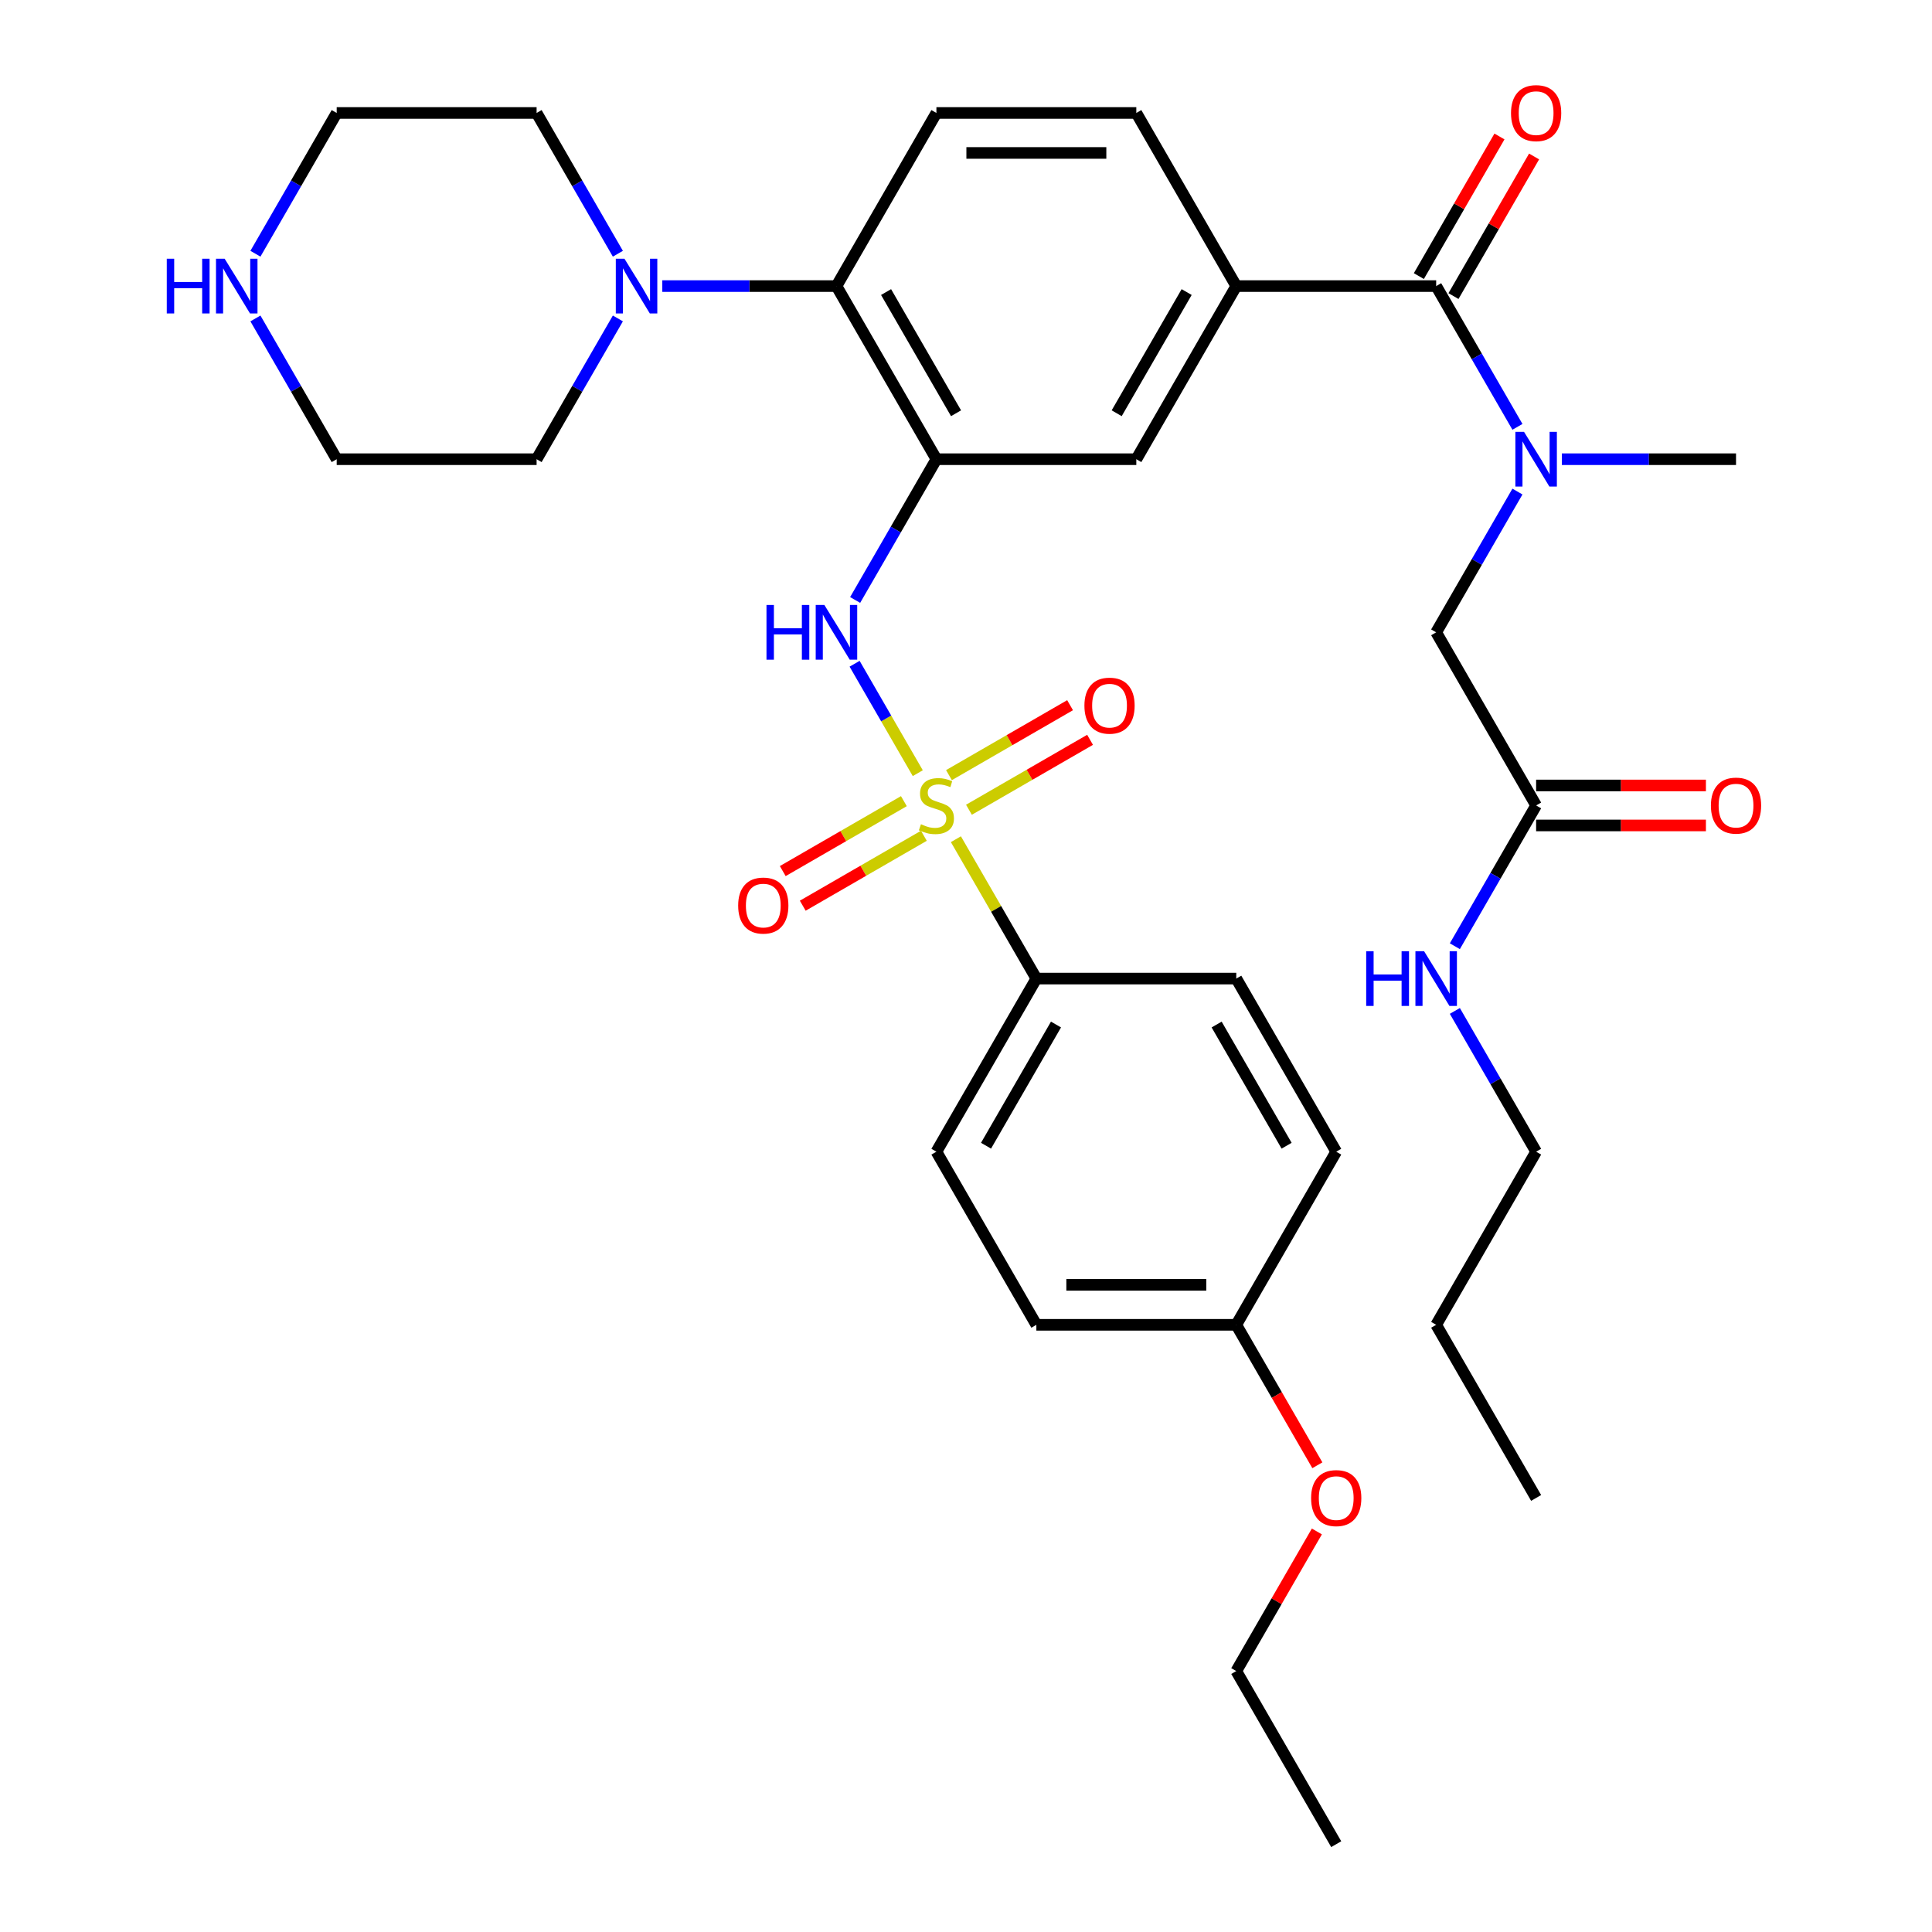 <?xml version='1.0' encoding='iso-8859-1'?>
<svg version='1.1' baseProfile='full'
              xmlns='http://www.w3.org/2000/svg'
                      xmlns:rdkit='http://www.rdkit.org/xml'
                      xmlns:xlink='http://www.w3.org/1999/xlink'
                  xml:space='preserve'
width='1000px' height='1000px' viewBox='0 0 1000 1000'>
<!-- END OF HEADER -->
<rect style='opacity:1.0;fill:#FFFFFF;stroke:none' width='1000' height='1000' x='0' y='0'> </rect>
<path class='bond-1' d='M 475.039,400.193 L 458.69,371.875' style='fill:none;fill-rule:evenodd;stroke:#CCCC00;stroke-width:6px;stroke-linecap:butt;stroke-linejoin:miter;stroke-opacity:1' />
<path class='bond-1' d='M 458.69,371.875 L 442.34,343.557' style='fill:none;fill-rule:evenodd;stroke:#0000FF;stroke-width:6px;stroke-linecap:butt;stroke-linejoin:miter;stroke-opacity:1' />
<path class='bond-8' d='M 494.769,434.367 L 515.595,470.437' style='fill:none;fill-rule:evenodd;stroke:#CCCC00;stroke-width:6px;stroke-linecap:butt;stroke-linejoin:miter;stroke-opacity:1' />
<path class='bond-8' d='M 515.595,470.437 L 536.42,506.508' style='fill:none;fill-rule:evenodd;stroke:#000000;stroke-width:6px;stroke-linecap:butt;stroke-linejoin:miter;stroke-opacity:1' />
<path class='bond-9' d='M 501.525,419.125 L 532.871,401.028' style='fill:none;fill-rule:evenodd;stroke:#CCCC00;stroke-width:6px;stroke-linecap:butt;stroke-linejoin:miter;stroke-opacity:1' />
<path class='bond-9' d='M 532.871,401.028 L 564.216,382.931' style='fill:none;fill-rule:evenodd;stroke:#FF0000;stroke-width:6px;stroke-linecap:butt;stroke-linejoin:miter;stroke-opacity:1' />
<path class='bond-9' d='M 491.178,401.204 L 522.524,383.106' style='fill:none;fill-rule:evenodd;stroke:#CCCC00;stroke-width:6px;stroke-linecap:butt;stroke-linejoin:miter;stroke-opacity:1' />
<path class='bond-9' d='M 522.524,383.106 L 553.869,365.009' style='fill:none;fill-rule:evenodd;stroke:#FF0000;stroke-width:6px;stroke-linecap:butt;stroke-linejoin:miter;stroke-opacity:1' />
<path class='bond-10' d='M 467.845,414.675 L 436.499,432.773' style='fill:none;fill-rule:evenodd;stroke:#CCCC00;stroke-width:6px;stroke-linecap:butt;stroke-linejoin:miter;stroke-opacity:1' />
<path class='bond-10' d='M 436.499,432.773 L 405.154,450.87' style='fill:none;fill-rule:evenodd;stroke:#FF0000;stroke-width:6px;stroke-linecap:butt;stroke-linejoin:miter;stroke-opacity:1' />
<path class='bond-10' d='M 478.192,432.597 L 446.846,450.694' style='fill:none;fill-rule:evenodd;stroke:#CCCC00;stroke-width:6px;stroke-linecap:butt;stroke-linejoin:miter;stroke-opacity:1' />
<path class='bond-10' d='M 446.846,450.694 L 415.501,468.791' style='fill:none;fill-rule:evenodd;stroke:#FF0000;stroke-width:6px;stroke-linecap:butt;stroke-linejoin:miter;stroke-opacity:1' />
<path class='bond-0' d='M 484.685,237.685 L 463.652,274.116' style='fill:none;fill-rule:evenodd;stroke:#000000;stroke-width:6px;stroke-linecap:butt;stroke-linejoin:miter;stroke-opacity:1' />
<path class='bond-0' d='M 463.652,274.116 L 442.619,310.546' style='fill:none;fill-rule:evenodd;stroke:#0000FF;stroke-width:6px;stroke-linecap:butt;stroke-linejoin:miter;stroke-opacity:1' />
<path class='bond-3' d='M 484.685,237.685 L 432.95,148.078' style='fill:none;fill-rule:evenodd;stroke:#000000;stroke-width:6px;stroke-linecap:butt;stroke-linejoin:miter;stroke-opacity:1' />
<path class='bond-3' d='M 494.846,213.897 L 458.632,151.172' style='fill:none;fill-rule:evenodd;stroke:#000000;stroke-width:6px;stroke-linecap:butt;stroke-linejoin:miter;stroke-opacity:1' />
<path class='bond-7' d='M 484.685,237.685 L 588.155,237.685' style='fill:none;fill-rule:evenodd;stroke:#000000;stroke-width:6px;stroke-linecap:butt;stroke-linejoin:miter;stroke-opacity:1' />
<path class='bond-2' d='M 743.36,148.078 L 639.89,148.078' style='fill:none;fill-rule:evenodd;stroke:#000000;stroke-width:6px;stroke-linecap:butt;stroke-linejoin:miter;stroke-opacity:1' />
<path class='bond-4' d='M 743.36,148.078 L 764.393,184.508' style='fill:none;fill-rule:evenodd;stroke:#000000;stroke-width:6px;stroke-linecap:butt;stroke-linejoin:miter;stroke-opacity:1' />
<path class='bond-4' d='M 764.393,184.508 L 785.426,220.938' style='fill:none;fill-rule:evenodd;stroke:#0000FF;stroke-width:6px;stroke-linecap:butt;stroke-linejoin:miter;stroke-opacity:1' />
<path class='bond-15' d='M 752.32,153.251 L 773.18,117.121' style='fill:none;fill-rule:evenodd;stroke:#000000;stroke-width:6px;stroke-linecap:butt;stroke-linejoin:miter;stroke-opacity:1' />
<path class='bond-15' d='M 773.18,117.121 L 794.04,80.99' style='fill:none;fill-rule:evenodd;stroke:#FF0000;stroke-width:6px;stroke-linecap:butt;stroke-linejoin:miter;stroke-opacity:1' />
<path class='bond-15' d='M 734.399,142.904 L 755.259,106.774' style='fill:none;fill-rule:evenodd;stroke:#000000;stroke-width:6px;stroke-linecap:butt;stroke-linejoin:miter;stroke-opacity:1' />
<path class='bond-15' d='M 755.259,106.774 L 776.119,70.643' style='fill:none;fill-rule:evenodd;stroke:#FF0000;stroke-width:6px;stroke-linecap:butt;stroke-linejoin:miter;stroke-opacity:1' />
<path class='bond-6' d='M 432.95,148.078 L 387.878,148.078' style='fill:none;fill-rule:evenodd;stroke:#000000;stroke-width:6px;stroke-linecap:butt;stroke-linejoin:miter;stroke-opacity:1' />
<path class='bond-6' d='M 387.878,148.078 L 342.807,148.078' style='fill:none;fill-rule:evenodd;stroke:#0000FF;stroke-width:6px;stroke-linecap:butt;stroke-linejoin:miter;stroke-opacity:1' />
<path class='bond-11' d='M 432.95,148.078 L 484.685,58.47' style='fill:none;fill-rule:evenodd;stroke:#000000;stroke-width:6px;stroke-linecap:butt;stroke-linejoin:miter;stroke-opacity:1' />
<path class='bond-13' d='M 785.426,254.432 L 764.393,290.862' style='fill:none;fill-rule:evenodd;stroke:#0000FF;stroke-width:6px;stroke-linecap:butt;stroke-linejoin:miter;stroke-opacity:1' />
<path class='bond-13' d='M 764.393,290.862 L 743.36,327.293' style='fill:none;fill-rule:evenodd;stroke:#000000;stroke-width:6px;stroke-linecap:butt;stroke-linejoin:miter;stroke-opacity:1' />
<path class='bond-26' d='M 808.421,237.685 L 853.493,237.685' style='fill:none;fill-rule:evenodd;stroke:#0000FF;stroke-width:6px;stroke-linecap:butt;stroke-linejoin:miter;stroke-opacity:1' />
<path class='bond-26' d='M 853.493,237.685 L 898.564,237.685' style='fill:none;fill-rule:evenodd;stroke:#000000;stroke-width:6px;stroke-linecap:butt;stroke-linejoin:miter;stroke-opacity:1' />
<path class='bond-5' d='M 639.89,148.078 L 588.155,237.685' style='fill:none;fill-rule:evenodd;stroke:#000000;stroke-width:6px;stroke-linecap:butt;stroke-linejoin:miter;stroke-opacity:1' />
<path class='bond-5' d='M 614.208,151.172 L 577.994,213.897' style='fill:none;fill-rule:evenodd;stroke:#000000;stroke-width:6px;stroke-linecap:butt;stroke-linejoin:miter;stroke-opacity:1' />
<path class='bond-14' d='M 639.89,148.078 L 588.155,58.47' style='fill:none;fill-rule:evenodd;stroke:#000000;stroke-width:6px;stroke-linecap:butt;stroke-linejoin:miter;stroke-opacity:1' />
<path class='bond-24' d='M 319.811,164.824 L 298.778,201.255' style='fill:none;fill-rule:evenodd;stroke:#0000FF;stroke-width:6px;stroke-linecap:butt;stroke-linejoin:miter;stroke-opacity:1' />
<path class='bond-24' d='M 298.778,201.255 L 277.745,237.685' style='fill:none;fill-rule:evenodd;stroke:#000000;stroke-width:6px;stroke-linecap:butt;stroke-linejoin:miter;stroke-opacity:1' />
<path class='bond-25' d='M 319.811,131.331 L 298.778,94.9' style='fill:none;fill-rule:evenodd;stroke:#0000FF;stroke-width:6px;stroke-linecap:butt;stroke-linejoin:miter;stroke-opacity:1' />
<path class='bond-25' d='M 298.778,94.9 L 277.745,58.47' style='fill:none;fill-rule:evenodd;stroke:#000000;stroke-width:6px;stroke-linecap:butt;stroke-linejoin:miter;stroke-opacity:1' />
<path class='bond-18' d='M 536.42,506.508 L 484.685,596.115' style='fill:none;fill-rule:evenodd;stroke:#000000;stroke-width:6px;stroke-linecap:butt;stroke-linejoin:miter;stroke-opacity:1' />
<path class='bond-18' d='M 546.581,530.296 L 510.367,593.021' style='fill:none;fill-rule:evenodd;stroke:#000000;stroke-width:6px;stroke-linecap:butt;stroke-linejoin:miter;stroke-opacity:1' />
<path class='bond-19' d='M 536.42,506.508 L 639.89,506.508' style='fill:none;fill-rule:evenodd;stroke:#000000;stroke-width:6px;stroke-linecap:butt;stroke-linejoin:miter;stroke-opacity:1' />
<path class='bond-36' d='M 484.685,58.47 L 588.155,58.47' style='fill:none;fill-rule:evenodd;stroke:#000000;stroke-width:6px;stroke-linecap:butt;stroke-linejoin:miter;stroke-opacity:1' />
<path class='bond-36' d='M 500.205,79.164 L 572.634,79.164' style='fill:none;fill-rule:evenodd;stroke:#000000;stroke-width:6px;stroke-linecap:butt;stroke-linejoin:miter;stroke-opacity:1' />
<path class='bond-12' d='M 795.095,416.9 L 743.36,327.293' style='fill:none;fill-rule:evenodd;stroke:#000000;stroke-width:6px;stroke-linecap:butt;stroke-linejoin:miter;stroke-opacity:1' />
<path class='bond-17' d='M 795.095,427.247 L 839.036,427.247' style='fill:none;fill-rule:evenodd;stroke:#000000;stroke-width:6px;stroke-linecap:butt;stroke-linejoin:miter;stroke-opacity:1' />
<path class='bond-17' d='M 839.036,427.247 L 882.978,427.247' style='fill:none;fill-rule:evenodd;stroke:#FF0000;stroke-width:6px;stroke-linecap:butt;stroke-linejoin:miter;stroke-opacity:1' />
<path class='bond-17' d='M 795.095,406.553 L 839.036,406.553' style='fill:none;fill-rule:evenodd;stroke:#000000;stroke-width:6px;stroke-linecap:butt;stroke-linejoin:miter;stroke-opacity:1' />
<path class='bond-17' d='M 839.036,406.553 L 882.978,406.553' style='fill:none;fill-rule:evenodd;stroke:#FF0000;stroke-width:6px;stroke-linecap:butt;stroke-linejoin:miter;stroke-opacity:1' />
<path class='bond-20' d='M 795.095,416.9 L 774.061,453.331' style='fill:none;fill-rule:evenodd;stroke:#000000;stroke-width:6px;stroke-linecap:butt;stroke-linejoin:miter;stroke-opacity:1' />
<path class='bond-20' d='M 774.061,453.331 L 753.028,489.761' style='fill:none;fill-rule:evenodd;stroke:#0000FF;stroke-width:6px;stroke-linecap:butt;stroke-linejoin:miter;stroke-opacity:1' />
<path class='bond-16' d='M 132.209,131.331 L 153.242,94.9' style='fill:none;fill-rule:evenodd;stroke:#0000FF;stroke-width:6px;stroke-linecap:butt;stroke-linejoin:miter;stroke-opacity:1' />
<path class='bond-16' d='M 153.242,94.9 L 174.275,58.47' style='fill:none;fill-rule:evenodd;stroke:#000000;stroke-width:6px;stroke-linecap:butt;stroke-linejoin:miter;stroke-opacity:1' />
<path class='bond-37' d='M 132.209,164.824 L 153.242,201.255' style='fill:none;fill-rule:evenodd;stroke:#0000FF;stroke-width:6px;stroke-linecap:butt;stroke-linejoin:miter;stroke-opacity:1' />
<path class='bond-37' d='M 153.242,201.255 L 174.275,237.685' style='fill:none;fill-rule:evenodd;stroke:#000000;stroke-width:6px;stroke-linecap:butt;stroke-linejoin:miter;stroke-opacity:1' />
<path class='bond-22' d='M 484.685,596.115 L 536.42,685.723' style='fill:none;fill-rule:evenodd;stroke:#000000;stroke-width:6px;stroke-linecap:butt;stroke-linejoin:miter;stroke-opacity:1' />
<path class='bond-23' d='M 639.89,506.508 L 691.625,596.115' style='fill:none;fill-rule:evenodd;stroke:#000000;stroke-width:6px;stroke-linecap:butt;stroke-linejoin:miter;stroke-opacity:1' />
<path class='bond-23' d='M 629.728,530.296 L 665.943,593.021' style='fill:none;fill-rule:evenodd;stroke:#000000;stroke-width:6px;stroke-linecap:butt;stroke-linejoin:miter;stroke-opacity:1' />
<path class='bond-30' d='M 753.028,523.255 L 774.061,559.685' style='fill:none;fill-rule:evenodd;stroke:#0000FF;stroke-width:6px;stroke-linecap:butt;stroke-linejoin:miter;stroke-opacity:1' />
<path class='bond-30' d='M 774.061,559.685 L 795.095,596.115' style='fill:none;fill-rule:evenodd;stroke:#000000;stroke-width:6px;stroke-linecap:butt;stroke-linejoin:miter;stroke-opacity:1' />
<path class='bond-21' d='M 639.89,685.723 L 691.625,596.115' style='fill:none;fill-rule:evenodd;stroke:#000000;stroke-width:6px;stroke-linecap:butt;stroke-linejoin:miter;stroke-opacity:1' />
<path class='bond-27' d='M 639.89,685.723 L 660.877,722.073' style='fill:none;fill-rule:evenodd;stroke:#000000;stroke-width:6px;stroke-linecap:butt;stroke-linejoin:miter;stroke-opacity:1' />
<path class='bond-27' d='M 660.877,722.073 L 681.864,758.424' style='fill:none;fill-rule:evenodd;stroke:#FF0000;stroke-width:6px;stroke-linecap:butt;stroke-linejoin:miter;stroke-opacity:1' />
<path class='bond-35' d='M 639.89,685.723 L 536.42,685.723' style='fill:none;fill-rule:evenodd;stroke:#000000;stroke-width:6px;stroke-linecap:butt;stroke-linejoin:miter;stroke-opacity:1' />
<path class='bond-35' d='M 624.369,665.029 L 551.94,665.029' style='fill:none;fill-rule:evenodd;stroke:#000000;stroke-width:6px;stroke-linecap:butt;stroke-linejoin:miter;stroke-opacity:1' />
<path class='bond-29' d='M 277.745,237.685 L 174.275,237.685' style='fill:none;fill-rule:evenodd;stroke:#000000;stroke-width:6px;stroke-linecap:butt;stroke-linejoin:miter;stroke-opacity:1' />
<path class='bond-28' d='M 277.745,58.47 L 174.275,58.47' style='fill:none;fill-rule:evenodd;stroke:#000000;stroke-width:6px;stroke-linecap:butt;stroke-linejoin:miter;stroke-opacity:1' />
<path class='bond-31' d='M 681.61,792.677 L 660.75,828.808' style='fill:none;fill-rule:evenodd;stroke:#FF0000;stroke-width:6px;stroke-linecap:butt;stroke-linejoin:miter;stroke-opacity:1' />
<path class='bond-31' d='M 660.75,828.808 L 639.89,864.938' style='fill:none;fill-rule:evenodd;stroke:#000000;stroke-width:6px;stroke-linecap:butt;stroke-linejoin:miter;stroke-opacity:1' />
<path class='bond-32' d='M 795.095,596.115 L 743.36,685.723' style='fill:none;fill-rule:evenodd;stroke:#000000;stroke-width:6px;stroke-linecap:butt;stroke-linejoin:miter;stroke-opacity:1' />
<path class='bond-33' d='M 639.89,864.938 L 691.625,954.545' style='fill:none;fill-rule:evenodd;stroke:#000000;stroke-width:6px;stroke-linecap:butt;stroke-linejoin:miter;stroke-opacity:1' />
<path class='bond-34' d='M 743.36,685.723 L 795.095,775.33' style='fill:none;fill-rule:evenodd;stroke:#000000;stroke-width:6px;stroke-linecap:butt;stroke-linejoin:miter;stroke-opacity:1' />
<path  class='atom-0' d='M 476.685 426.62
Q 477.005 426.74, 478.325 427.3
Q 479.645 427.86, 481.085 428.22
Q 482.565 428.54, 484.005 428.54
Q 486.685 428.54, 488.245 427.26
Q 489.805 425.94, 489.805 423.66
Q 489.805 422.1, 489.005 421.14
Q 488.245 420.18, 487.045 419.66
Q 485.845 419.14, 483.845 418.54
Q 481.325 417.78, 479.805 417.06
Q 478.325 416.34, 477.245 414.82
Q 476.205 413.3, 476.205 410.74
Q 476.205 407.18, 478.605 404.98
Q 481.045 402.78, 485.845 402.78
Q 489.125 402.78, 492.845 404.34
L 491.925 407.42
Q 488.525 406.02, 485.965 406.02
Q 483.205 406.02, 481.685 407.18
Q 480.165 408.3, 480.205 410.26
Q 480.205 411.78, 480.965 412.7
Q 481.765 413.62, 482.885 414.14
Q 484.045 414.66, 485.965 415.26
Q 488.525 416.06, 490.045 416.86
Q 491.565 417.66, 492.645 419.3
Q 493.765 420.9, 493.765 423.66
Q 493.765 427.58, 491.125 429.7
Q 488.525 431.78, 484.165 431.78
Q 481.645 431.78, 479.725 431.22
Q 477.845 430.7, 475.605 429.78
L 476.685 426.62
' fill='#CCCC00'/>
<path  class='atom-2' d='M 396.73 313.133
L 400.57 313.133
L 400.57 325.173
L 415.05 325.173
L 415.05 313.133
L 418.89 313.133
L 418.89 341.453
L 415.05 341.453
L 415.05 328.373
L 400.57 328.373
L 400.57 341.453
L 396.73 341.453
L 396.73 313.133
' fill='#0000FF'/>
<path  class='atom-2' d='M 426.69 313.133
L 435.97 328.133
Q 436.89 329.613, 438.37 332.293
Q 439.85 334.973, 439.93 335.133
L 439.93 313.133
L 443.69 313.133
L 443.69 341.453
L 439.81 341.453
L 429.85 325.053
Q 428.69 323.133, 427.45 320.933
Q 426.25 318.733, 425.89 318.053
L 425.89 341.453
L 422.21 341.453
L 422.21 313.133
L 426.69 313.133
' fill='#0000FF'/>
<path  class='atom-5' d='M 788.835 223.525
L 798.115 238.525
Q 799.035 240.005, 800.515 242.685
Q 801.995 245.365, 802.075 245.525
L 802.075 223.525
L 805.835 223.525
L 805.835 251.845
L 801.955 251.845
L 791.995 235.445
Q 790.835 233.525, 789.595 231.325
Q 788.395 229.125, 788.035 228.445
L 788.035 251.845
L 784.355 251.845
L 784.355 223.525
L 788.835 223.525
' fill='#0000FF'/>
<path  class='atom-7' d='M 323.22 133.918
L 332.5 148.918
Q 333.42 150.398, 334.9 153.078
Q 336.38 155.758, 336.46 155.918
L 336.46 133.918
L 340.22 133.918
L 340.22 162.238
L 336.34 162.238
L 326.38 145.838
Q 325.22 143.918, 323.98 141.718
Q 322.78 139.518, 322.42 138.838
L 322.42 162.238
L 318.74 162.238
L 318.74 133.918
L 323.22 133.918
' fill='#0000FF'/>
<path  class='atom-10' d='M 561.292 365.245
Q 561.292 358.445, 564.652 354.645
Q 568.012 350.845, 574.292 350.845
Q 580.572 350.845, 583.932 354.645
Q 587.292 358.445, 587.292 365.245
Q 587.292 372.125, 583.892 376.045
Q 580.492 379.925, 574.292 379.925
Q 568.052 379.925, 564.652 376.045
Q 561.292 372.165, 561.292 365.245
M 574.292 376.725
Q 578.612 376.725, 580.932 373.845
Q 583.292 370.925, 583.292 365.245
Q 583.292 359.685, 580.932 356.885
Q 578.612 354.045, 574.292 354.045
Q 569.972 354.045, 567.612 356.845
Q 565.292 359.645, 565.292 365.245
Q 565.292 370.965, 567.612 373.845
Q 569.972 376.725, 574.292 376.725
' fill='#FF0000'/>
<path  class='atom-11' d='M 382.077 468.715
Q 382.077 461.915, 385.437 458.115
Q 388.797 454.315, 395.077 454.315
Q 401.357 454.315, 404.717 458.115
Q 408.077 461.915, 408.077 468.715
Q 408.077 475.595, 404.677 479.515
Q 401.277 483.395, 395.077 483.395
Q 388.837 483.395, 385.437 479.515
Q 382.077 475.635, 382.077 468.715
M 395.077 480.195
Q 399.397 480.195, 401.717 477.315
Q 404.077 474.395, 404.077 468.715
Q 404.077 463.155, 401.717 460.355
Q 399.397 457.515, 395.077 457.515
Q 390.757 457.515, 388.397 460.315
Q 386.077 463.115, 386.077 468.715
Q 386.077 474.435, 388.397 477.315
Q 390.757 480.195, 395.077 480.195
' fill='#FF0000'/>
<path  class='atom-16' d='M 782.095 58.55
Q 782.095 51.75, 785.455 47.95
Q 788.815 44.15, 795.095 44.15
Q 801.375 44.15, 804.735 47.95
Q 808.095 51.75, 808.095 58.55
Q 808.095 65.43, 804.695 69.35
Q 801.295 73.23, 795.095 73.23
Q 788.855 73.23, 785.455 69.35
Q 782.095 65.47, 782.095 58.55
M 795.095 70.03
Q 799.415 70.03, 801.735 67.15
Q 804.095 64.23, 804.095 58.55
Q 804.095 52.99, 801.735 50.19
Q 799.415 47.35, 795.095 47.35
Q 790.775 47.35, 788.415 50.15
Q 786.095 52.95, 786.095 58.55
Q 786.095 64.27, 788.415 67.15
Q 790.775 70.03, 795.095 70.03
' fill='#FF0000'/>
<path  class='atom-17' d='M 86.32 133.918
L 90.16 133.918
L 90.16 145.958
L 104.64 145.958
L 104.64 133.918
L 108.48 133.918
L 108.48 162.238
L 104.64 162.238
L 104.64 149.158
L 90.16 149.158
L 90.16 162.238
L 86.32 162.238
L 86.32 133.918
' fill='#0000FF'/>
<path  class='atom-17' d='M 116.28 133.918
L 125.56 148.918
Q 126.48 150.398, 127.96 153.078
Q 129.44 155.758, 129.52 155.918
L 129.52 133.918
L 133.28 133.918
L 133.28 162.238
L 129.4 162.238
L 119.44 145.838
Q 118.28 143.918, 117.04 141.718
Q 115.84 139.518, 115.48 138.838
L 115.48 162.238
L 111.8 162.238
L 111.8 133.918
L 116.28 133.918
' fill='#0000FF'/>
<path  class='atom-18' d='M 885.564 416.98
Q 885.564 410.18, 888.924 406.38
Q 892.284 402.58, 898.564 402.58
Q 904.844 402.58, 908.204 406.38
Q 911.564 410.18, 911.564 416.98
Q 911.564 423.86, 908.164 427.78
Q 904.764 431.66, 898.564 431.66
Q 892.324 431.66, 888.924 427.78
Q 885.564 423.9, 885.564 416.98
M 898.564 428.46
Q 902.884 428.46, 905.204 425.58
Q 907.564 422.66, 907.564 416.98
Q 907.564 411.42, 905.204 408.62
Q 902.884 405.78, 898.564 405.78
Q 894.244 405.78, 891.884 408.58
Q 889.564 411.38, 889.564 416.98
Q 889.564 422.7, 891.884 425.58
Q 894.244 428.46, 898.564 428.46
' fill='#FF0000'/>
<path  class='atom-21' d='M 707.14 492.348
L 710.98 492.348
L 710.98 504.388
L 725.46 504.388
L 725.46 492.348
L 729.3 492.348
L 729.3 520.668
L 725.46 520.668
L 725.46 507.588
L 710.98 507.588
L 710.98 520.668
L 707.14 520.668
L 707.14 492.348
' fill='#0000FF'/>
<path  class='atom-21' d='M 737.1 492.348
L 746.38 507.348
Q 747.3 508.828, 748.78 511.508
Q 750.26 514.188, 750.34 514.348
L 750.34 492.348
L 754.1 492.348
L 754.1 520.668
L 750.22 520.668
L 740.26 504.268
Q 739.1 502.348, 737.86 500.148
Q 736.66 497.948, 736.3 497.268
L 736.3 520.668
L 732.62 520.668
L 732.62 492.348
L 737.1 492.348
' fill='#0000FF'/>
<path  class='atom-28' d='M 678.625 775.41
Q 678.625 768.61, 681.985 764.81
Q 685.345 761.01, 691.625 761.01
Q 697.905 761.01, 701.265 764.81
Q 704.625 768.61, 704.625 775.41
Q 704.625 782.29, 701.225 786.21
Q 697.825 790.09, 691.625 790.09
Q 685.385 790.09, 681.985 786.21
Q 678.625 782.33, 678.625 775.41
M 691.625 786.89
Q 695.945 786.89, 698.265 784.01
Q 700.625 781.09, 700.625 775.41
Q 700.625 769.85, 698.265 767.05
Q 695.945 764.21, 691.625 764.21
Q 687.305 764.21, 684.945 767.01
Q 682.625 769.81, 682.625 775.41
Q 682.625 781.13, 684.945 784.01
Q 687.305 786.89, 691.625 786.89
' fill='#FF0000'/>
</svg>
